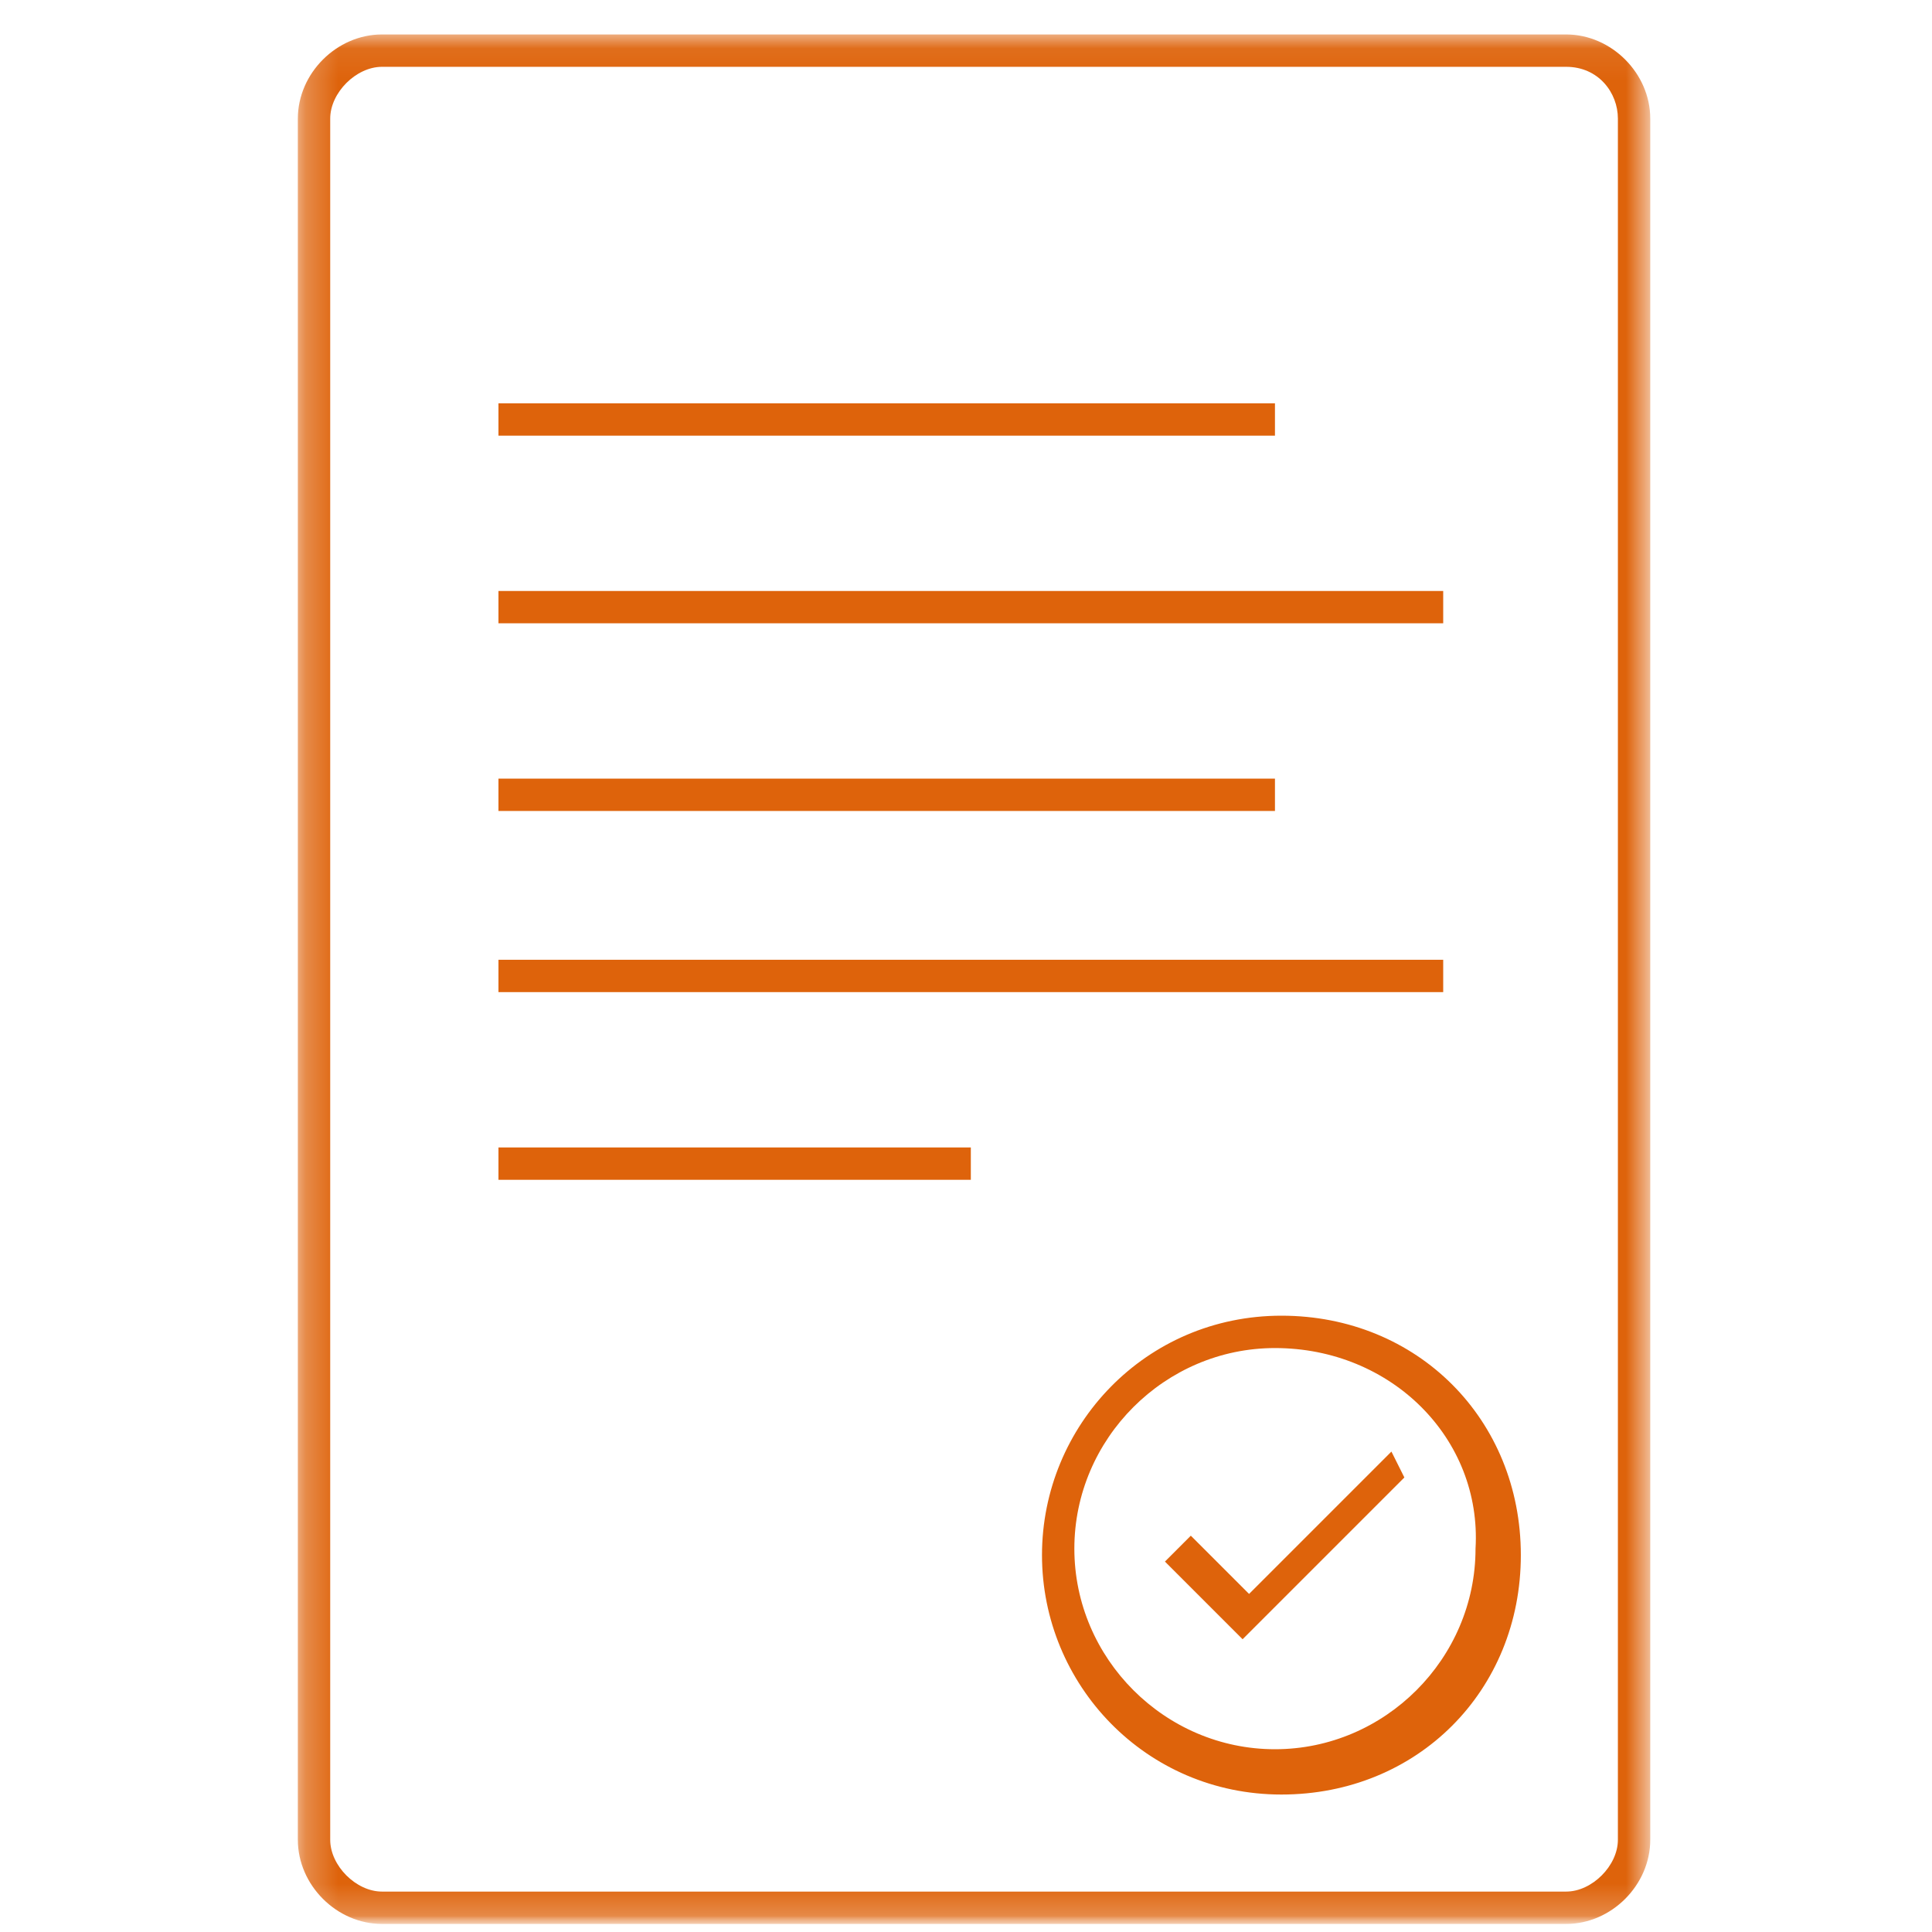 <svg width="60" height="60" viewBox="0 0 60 60" fill="none" xmlns="http://www.w3.org/2000/svg">
<mask id="mask0_510_7549" style="mask-type:alpha" maskUnits="userSpaceOnUse" x="0" y="0" width="60" height="60">
<rect width="60" height="60" fill="#D9D9D9"/>
</mask>
<g mask="url(#mask0_510_7549)">
<mask id="mask1_510_7549" style="mask-type:alpha" maskUnits="userSpaceOnUse" x="0" y="0" width="60" height="60">
<rect width="60" height="60" fill="#D9D9D9"/>
</mask>
<g mask="url(#mask1_510_7549)">
<mask id="mask2_510_7549" style="mask-type:luminance" maskUnits="userSpaceOnUse" x="9" y="1" width="43" height="59">
<path d="M51.25 1.07H9.25V59.75H51.25V1.07Z" fill="white"/>
</mask>
<g mask="url(#mask2_510_7549)">
<path d="M9.25 3.683C9.25 2.276 10.456 1.07 11.863 1.07H48.638C50.044 1.07 51.25 2.276 51.25 3.683V57.137C51.25 58.544 50.044 59.75 48.638 59.75H11.863C10.456 59.75 9.25 58.544 9.25 57.137V3.683ZM11.863 2.075C11.059 2.075 10.255 2.879 10.255 3.683V57.137C10.255 57.941 11.059 58.745 11.863 58.745H48.638C49.442 58.745 50.245 57.941 50.245 57.137V3.683C50.245 2.879 49.643 2.075 48.638 2.075H11.863ZM39.595 13.53H15.48V12.525H39.595V13.53ZM44.82 19.357H15.48V18.353H44.82V19.357ZM15.48 25.185H39.595V24.18H15.48V25.185ZM44.82 30.812H15.48V29.807H44.82V30.812ZM15.48 36.64H30.15V35.635H15.48V36.64ZM39.595 41.865C36.178 41.865 33.365 44.678 33.365 48.094C33.365 51.511 36.178 54.324 39.595 54.324C43.011 54.324 45.824 51.511 45.824 48.094C46.025 44.678 43.212 41.865 39.595 41.865ZM32.36 48.295C32.36 44.276 35.576 40.86 39.796 40.86C44.016 40.86 47.231 44.075 47.231 48.295C47.231 52.515 44.016 55.731 39.796 55.731C35.576 55.731 32.36 52.314 32.36 48.295ZM43.614 45.884L38.992 50.506L38.59 50.908L38.188 50.506L36.178 48.496L36.982 47.692L38.791 49.501L43.212 45.08L43.614 45.884Z" fill="#DE630B"/>
</g>
</g>
</g>
</svg>
